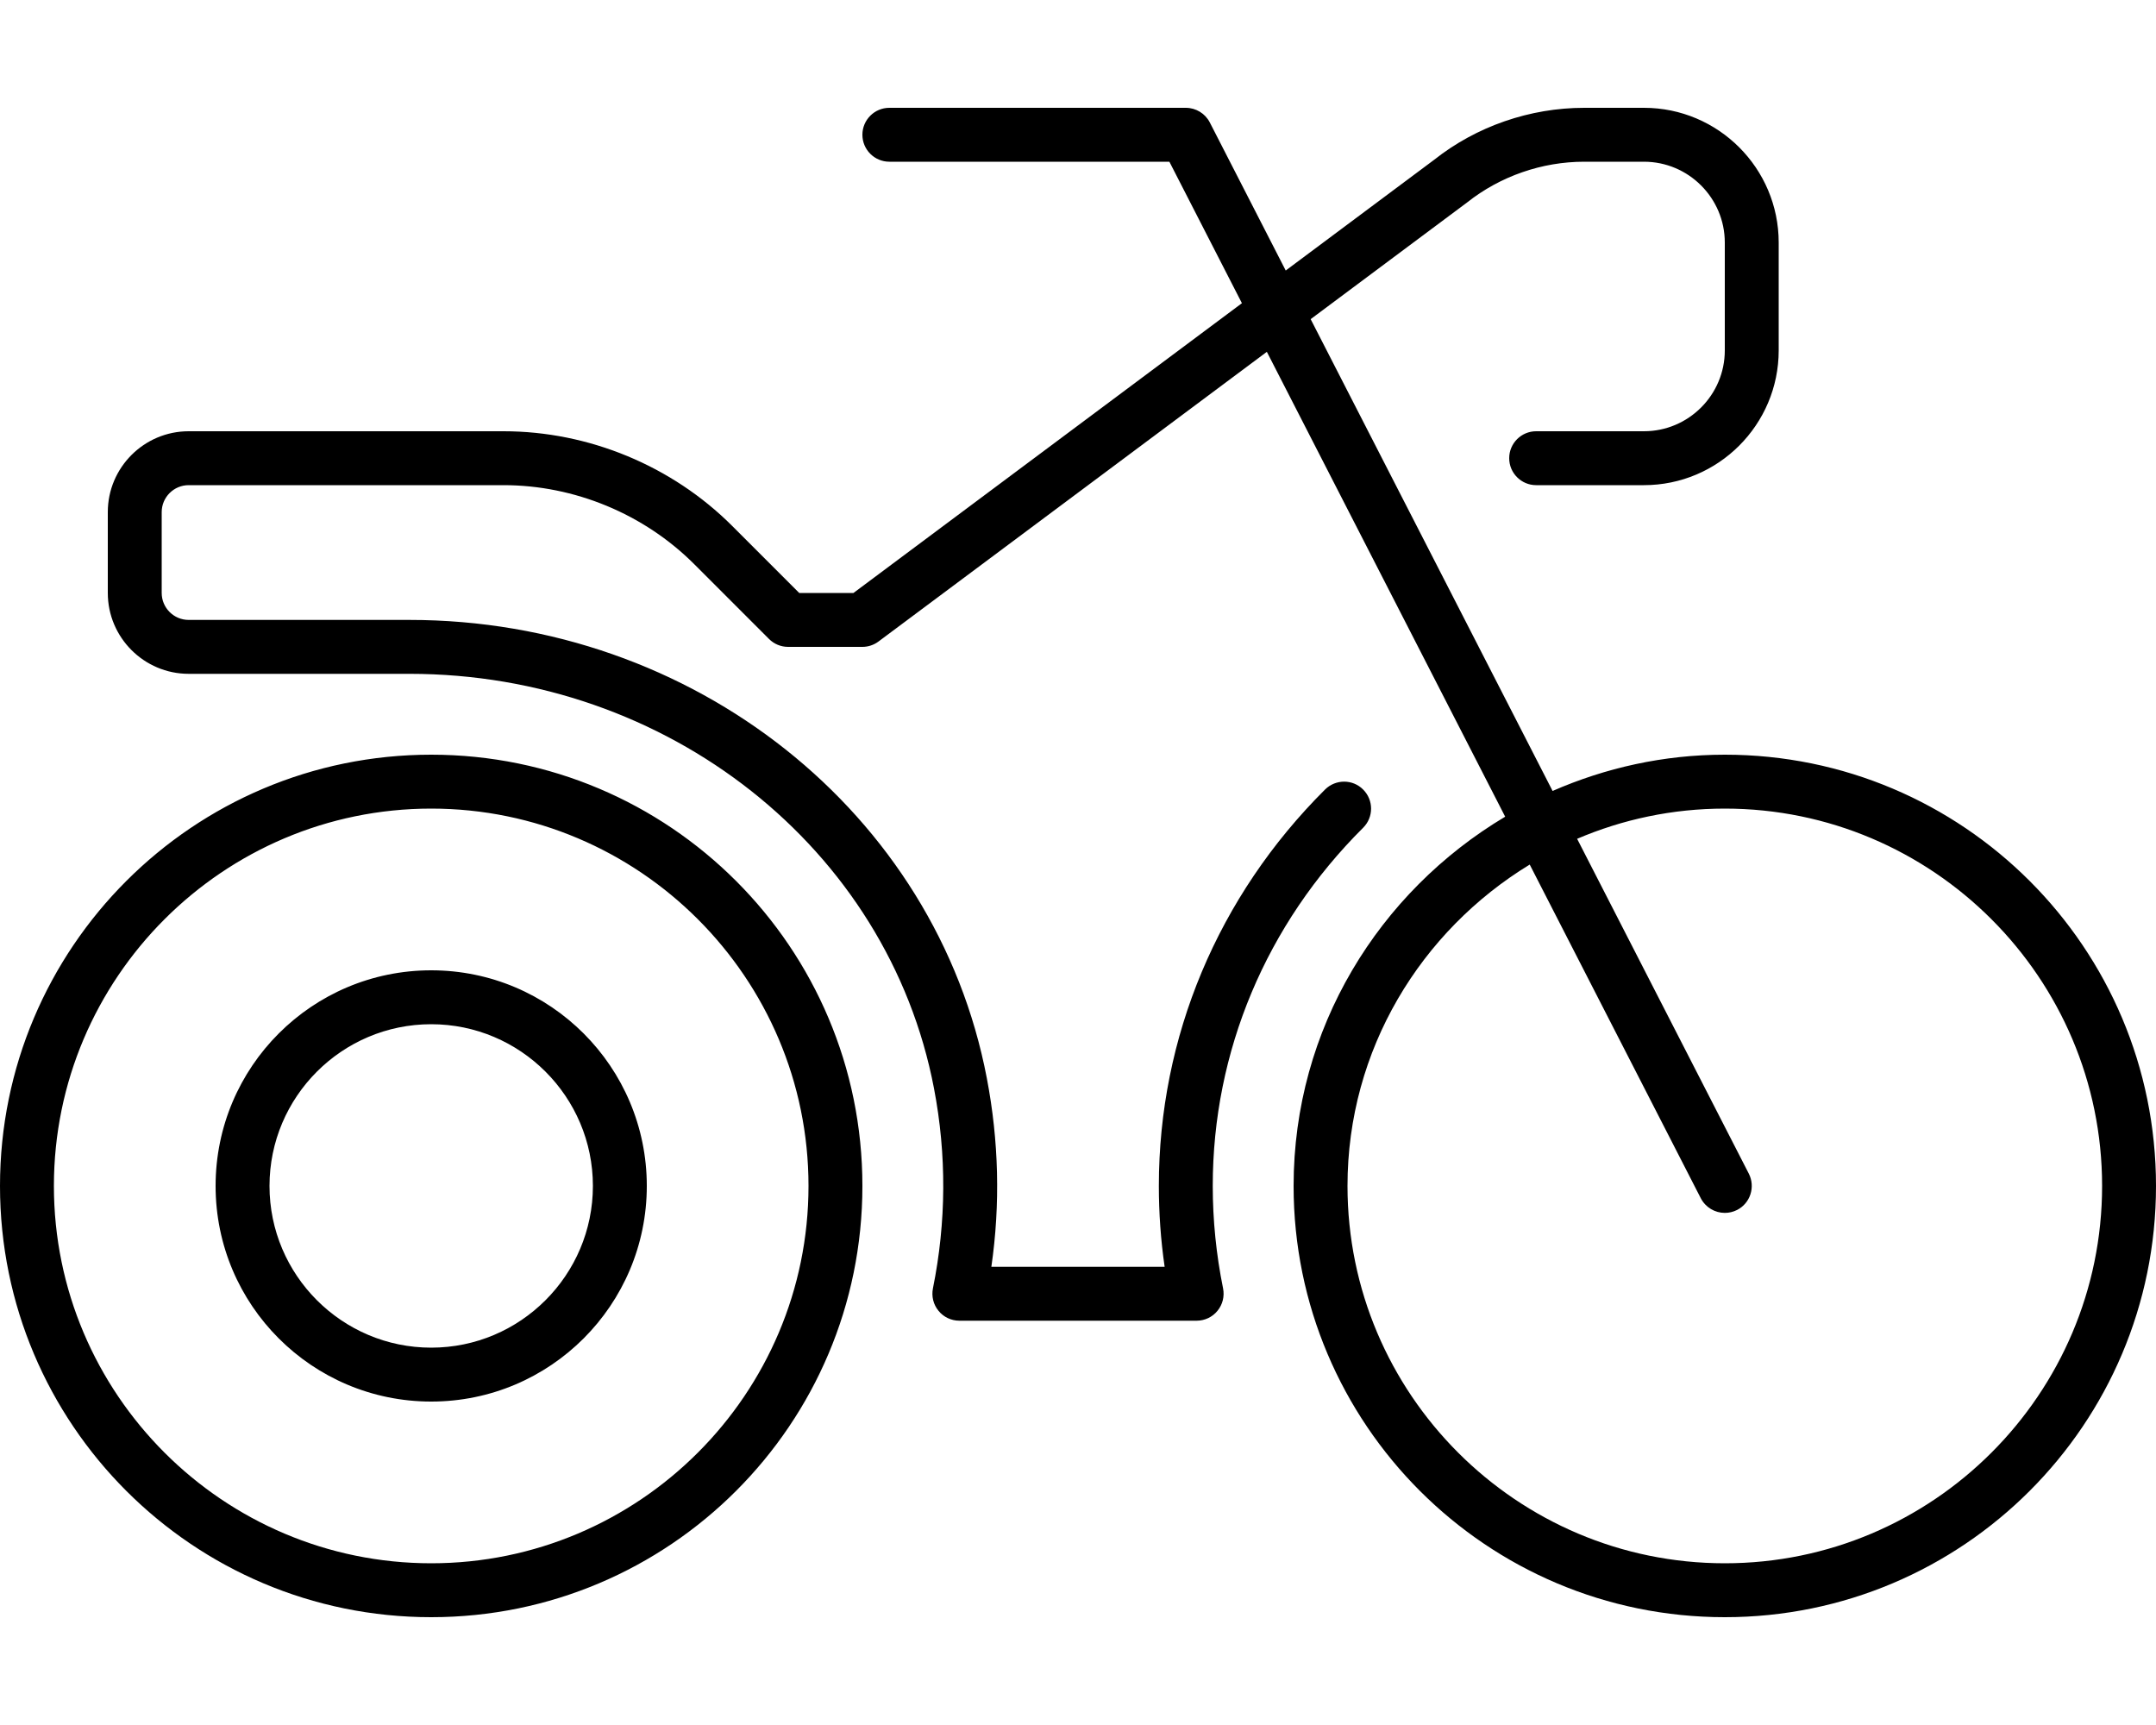 <svg xmlns="http://www.w3.org/2000/svg" viewBox="0 0 640 512"><!-- Font Awesome Pro 6.0.0-alpha2 by @fontawesome - https://fontawesome.com License - https://fontawesome.com/license (Commercial License) --><path d="M128 224C57.307 224 0 281.307 0 352S57.307 480 128 480S256 422.693 256 352S198.693 224 128 224ZM128 464C66.242 464 16 413.758 16 352S66.242 240 128 240S240 290.242 240 352S189.758 464 128 464ZM128 288C92.654 288 64 316.654 64 352S92.654 416 128 416S192 387.346 192 352S163.346 288 128 288ZM128 400C101.533 400 80 378.467 80 352S101.533 304 128 304S176 325.533 176 352S154.467 400 128 400ZM512 224C493.799 224 476.555 227.916 460.879 234.764L389.064 94.727L435.5 60.094C445.344 52.297 457.719 48 470.281 48H488C501.219 48 512 58.766 512 72V104C512 117.234 501.219 128 488 128H456C451.594 128 448 131.578 448 136S451.594 144 456 144H488C510.062 144 528 126.062 528 104V72C528 49.938 510.062 32 488 32H470.281C454.125 32 438.25 37.516 425.75 47.406L381.662 80.291L359.125 36.344C357.75 33.672 355 32 352 32H264C259.594 32 256 35.578 256 40S259.594 48 264 48H347.125L368.656 89.992L253.344 176H237.25L217.375 156.125C199.5 138.25 174.75 128 149.469 128H56C42.781 128 32 138.766 32 152V176C32 189.234 42.781 200 56 200H121.562C198.156 200 263.625 251.75 277.25 323.031C281.031 342.781 280.906 362.766 276.938 382.406C276.469 384.766 277.062 387.203 278.594 389.063C280.094 390.922 282.375 392 284.781 392H355.219C357.625 392 359.906 390.922 361.406 389.062C362.938 387.203 363.531 384.766 363.063 382.406C361.031 372.375 360 362.156 360 352C360 312.094 375.844 274.328 404.656 245.672C407.781 242.547 407.781 237.484 404.656 234.359C401.562 231.219 396.5 231.219 393.344 234.328C361.531 266.016 344 307.812 344 352C344 360 344.562 368.031 345.719 376H294.281C296.969 357.406 296.5 338.625 292.938 320.031C277.906 241.203 205.812 184 121.562 184H56C51.594 184 48 180.406 48 176V152C48 147.594 51.594 144 56 144H149.469C170.531 144 191.156 152.547 206.062 167.438L228.281 189.656C229.781 191.156 231.812 192 233.938 192H256C257.719 192 259.406 191.438 260.781 190.406L376.059 104.428L446.805 242.402C409.354 264.734 384 305.227 384 352C384 422.693 441.307 480 512 480S640 422.693 640 352S582.693 224 512 224ZM512 464C450.242 464 400 413.758 400 352C400 311.506 421.807 276.289 454.092 256.615L504.875 355.656C506.312 358.406 509.094 360 512 360C513.25 360 514.469 359.719 515.656 359.125C519.594 357.109 521.125 352.281 519.125 348.344L468.162 248.969C481.637 243.213 496.445 240 512 240C573.758 240 624 290.242 624 352S573.758 464 512 464Z"/></svg>
